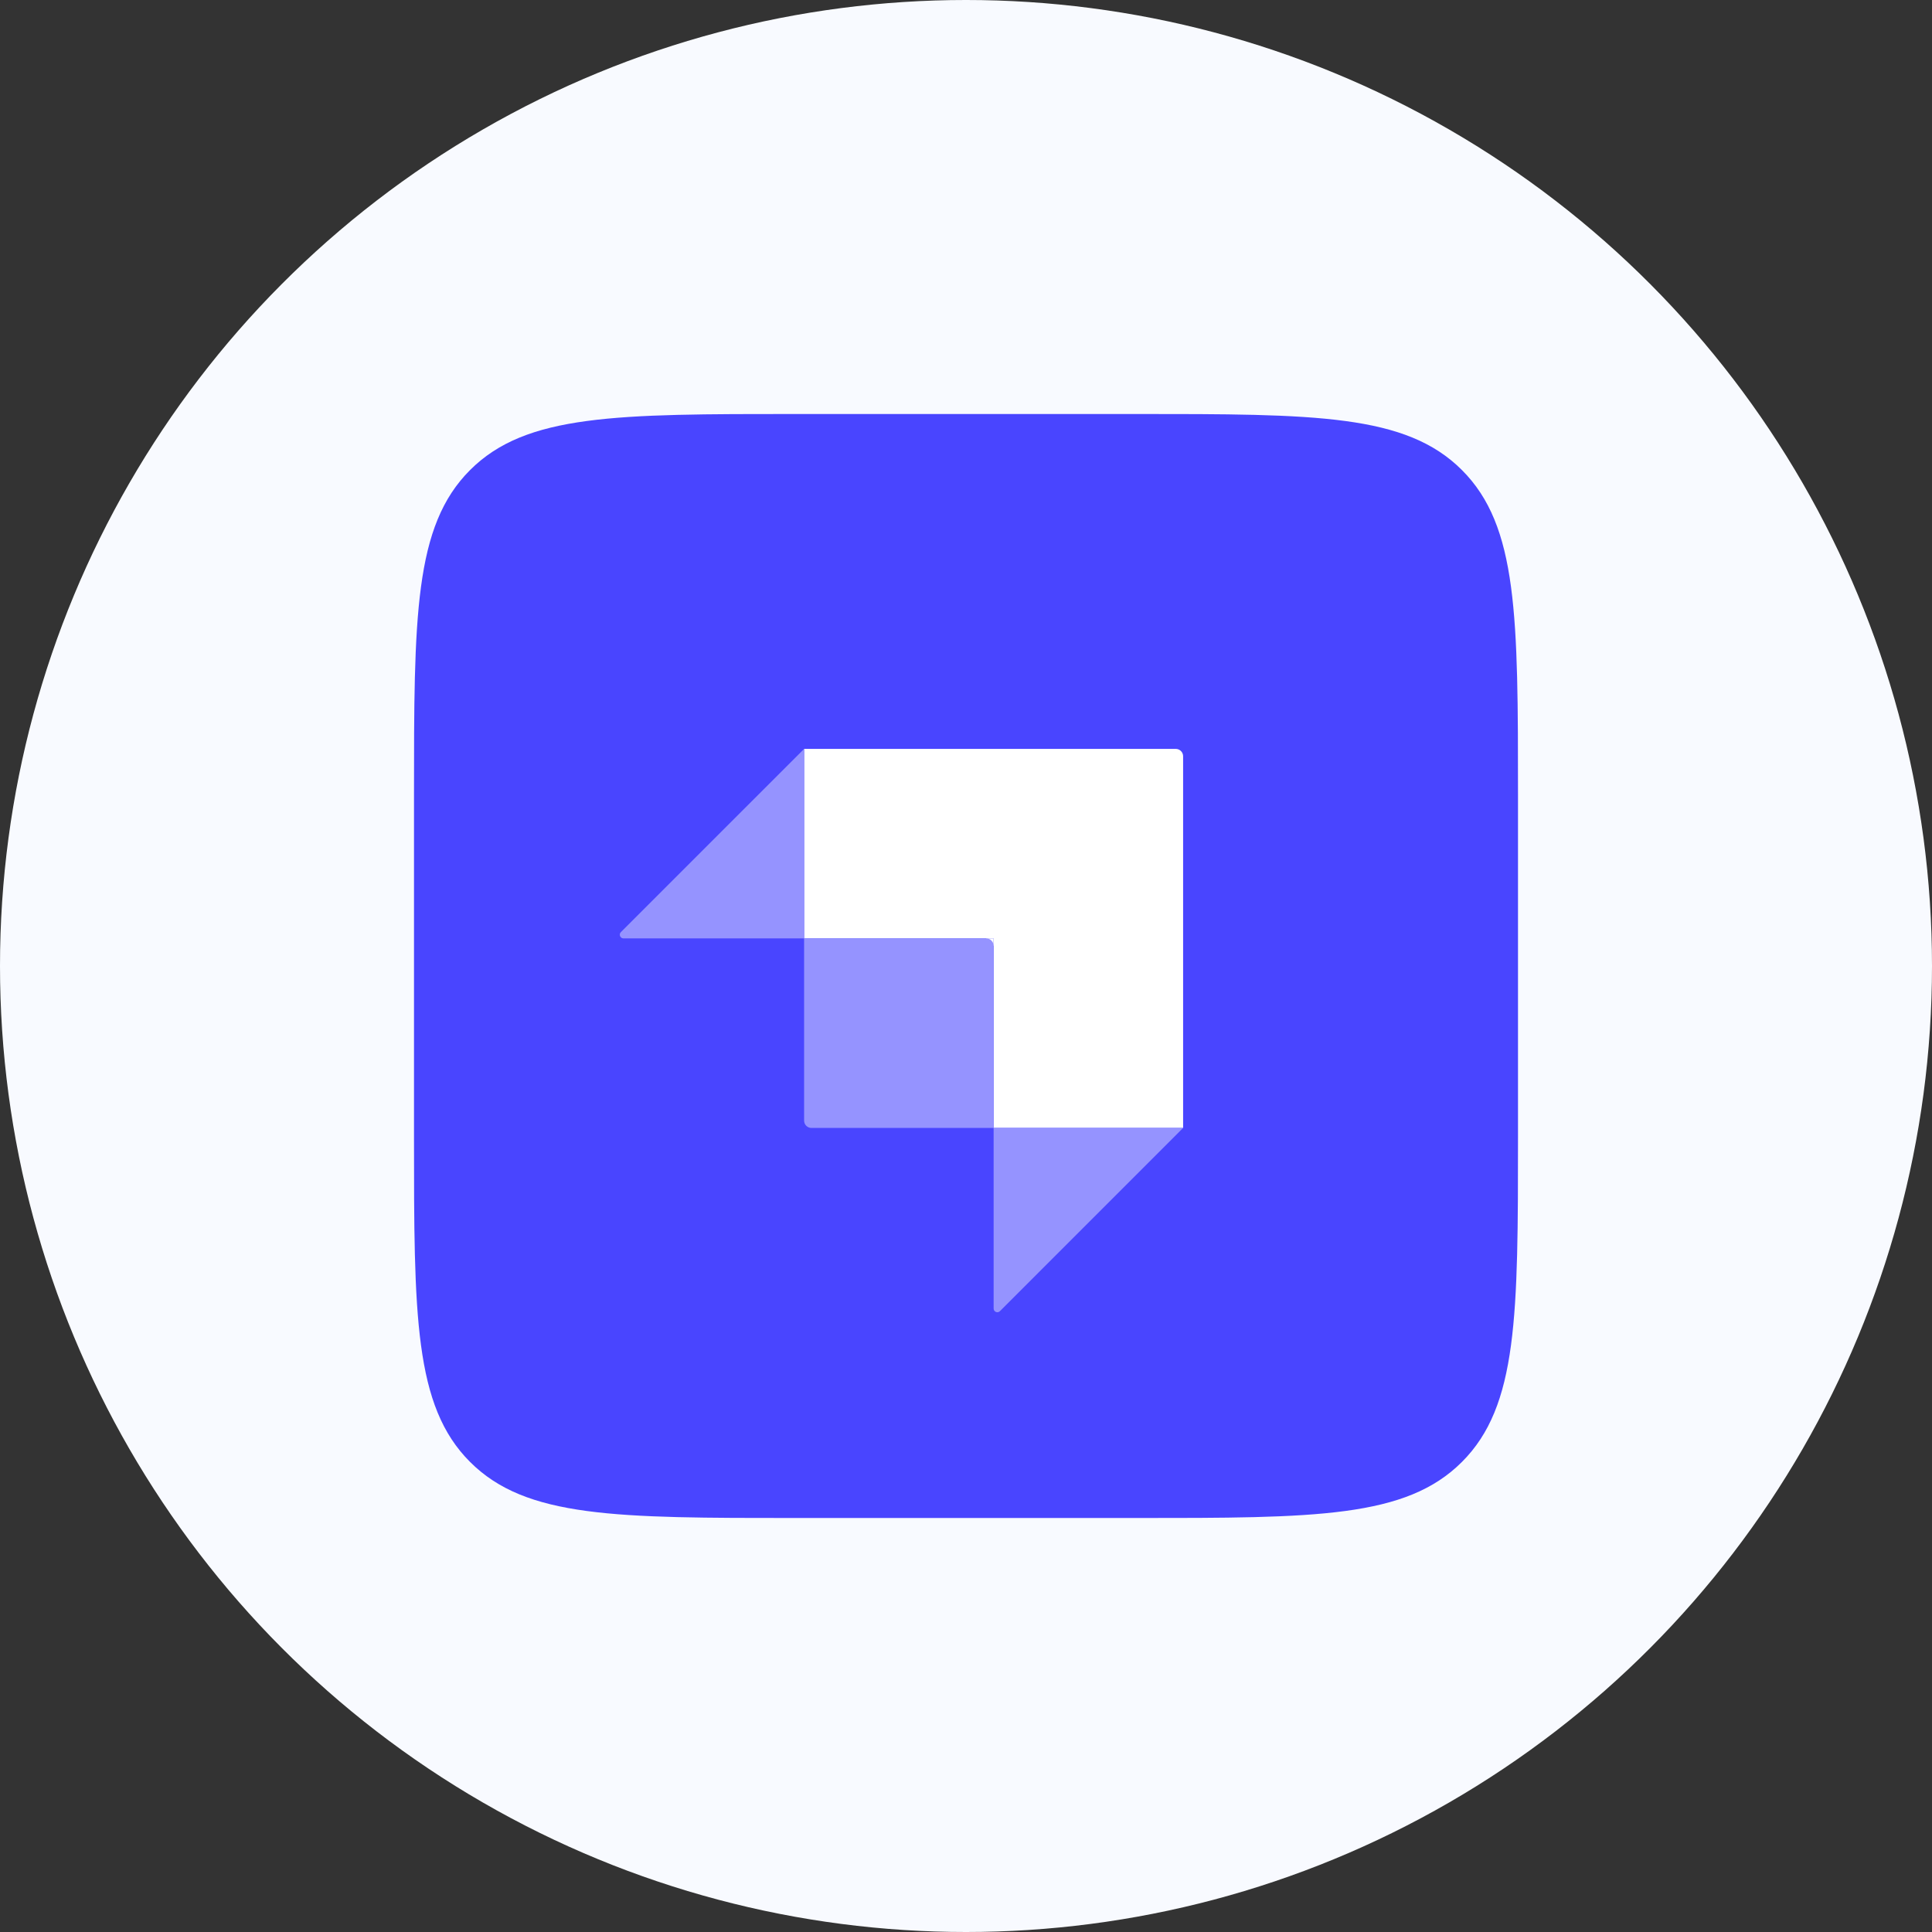 <svg width="56" height="56" viewBox="0 0 56 56" fill="none" xmlns="http://www.w3.org/2000/svg">
<rect x="0" y="0" width="56" height="56" fill="#333333" stroke="none"/>
<circle cx="28" cy="28" r="28" fill="#F8FAFF"/>
<g clip-path="url(#clip0_696_19028)">
<path d="M12 23.093C12 17.864 12 15.249 13.625 13.625C15.249 12 17.864 12 23.093 12H32.907C38.136 12 40.751 12 42.375 13.625C44 15.249 44 17.864 44 23.093V32.907C44 38.136 44 40.751 42.375 42.375C40.751 44 38.136 44 32.907 44H23.093C17.864 44 15.249 44 13.625 42.375C12 40.751 12 38.136 12 32.907V23.093Z" fill="#4945FF"/>
<path fill-rule="evenodd" clip-rule="evenodd" d="M34.08 21.707H23.307V27.2H28.8V32.694H34.293V21.92C34.293 21.803 34.198 21.707 34.08 21.707Z" fill="white"/>
<path d="M28.799 27.2H28.586V27.413H28.799V27.2Z" fill="white"/>
<path d="M23.307 27.2H28.587C28.704 27.2 28.8 27.296 28.8 27.413V32.694H23.52C23.402 32.694 23.307 32.598 23.307 32.48V27.2Z" fill="#9593FF"/>
<path d="M28.801 32.693H34.294L28.983 38.005C28.916 38.072 28.801 38.024 28.801 37.929V32.693Z" fill="#9593FF"/>
<path d="M23.308 27.2H18.072C17.977 27.2 17.929 27.085 17.996 27.018L23.308 21.707V27.2Z" fill="#9593FF"/>
</g>
<defs>
<clipPath id="clip0_696_19028">
<rect width="32" height="32" fill="white" transform="translate(12 12)"/>
</clipPath>
</defs>
</svg>

